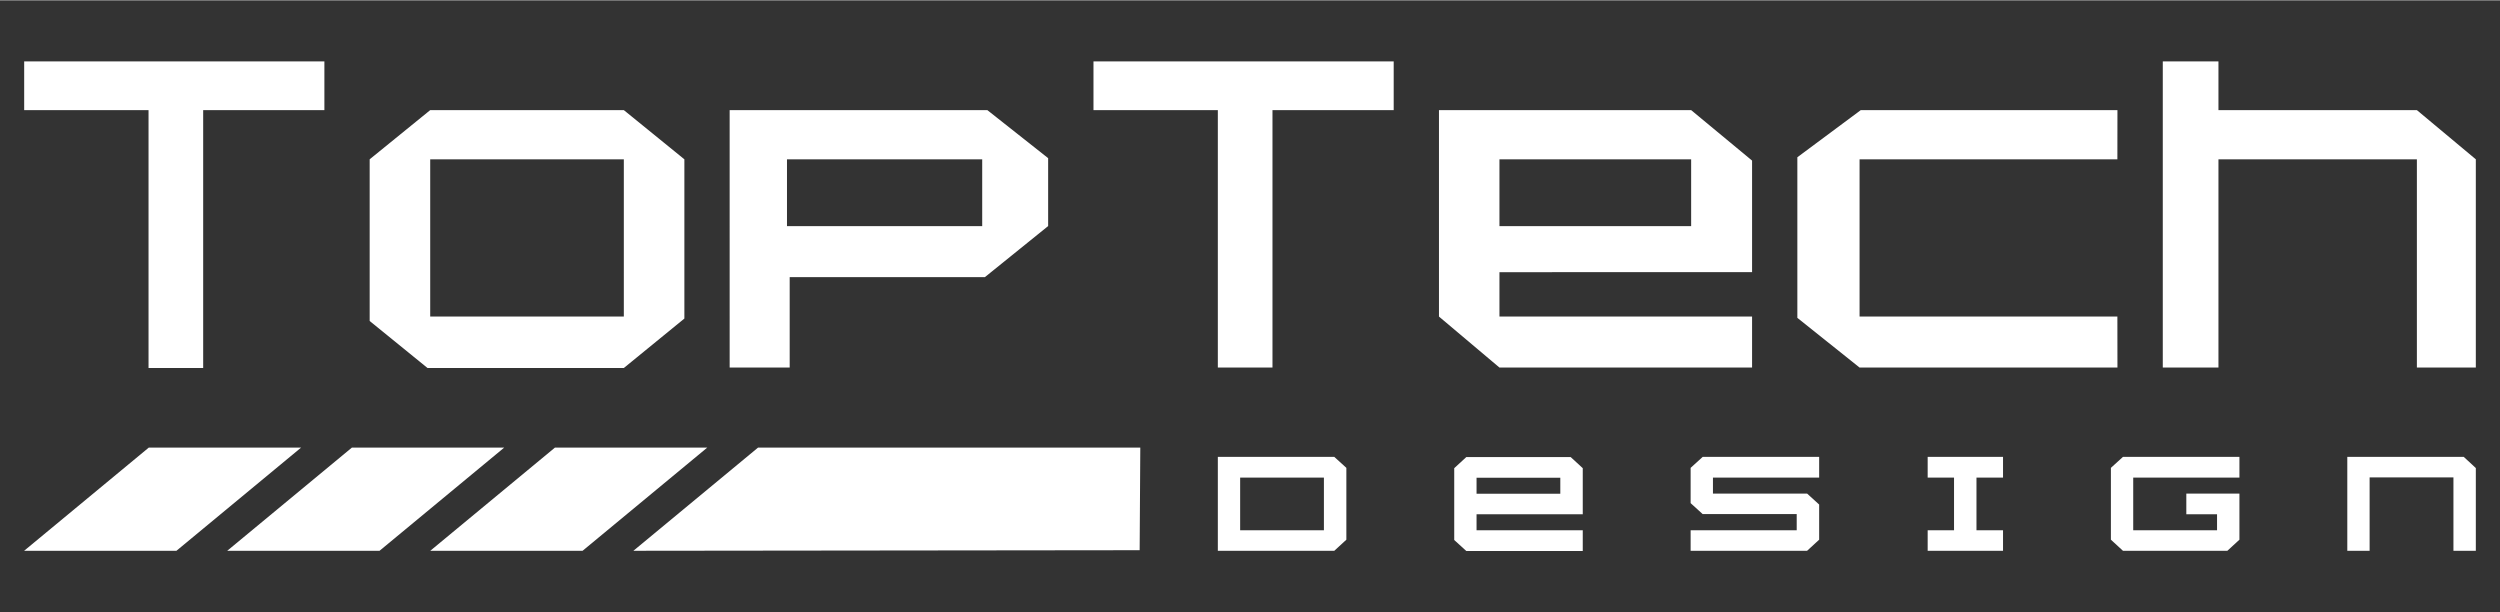 <?xml version="1.0" encoding="UTF-8"?>
<svg xmlns="http://www.w3.org/2000/svg" xml:space="preserve" width="494" height="121" style="shape-rendering:geometricPrecision;text-rendering:geometricPrecision;image-rendering:optimizeQuality;fill-rule:evenodd;clip-rule:evenodd" viewBox="0 0 38.981 9.538">
  <rect x="0" y="0" width="38.981" height="9.538" fill="#333333" stroke="none"/>
  <defs>
    <style>.fil1{fill:#fff;fill-rule:nonzero}</style>
  </defs>
  <g id="Layer_x0020_1">
    <g id="_2115624036544">
      <path d="M2.32 6.974h2.375L2.751 8.583H.376L2.32 6.974zm15.45 1.6.01-1.6h-5.96L9.876 8.583l7.894-.009zm-12.283-1.6h2.375L5.918 8.583H3.543l1.944-1.609zm3.166 0h2.375L9.084 8.583H6.709l1.944-1.609z" style="fill:#fff"></path>
      <path d="M17.05.952h4.681v.76h-1.89v4.014h-.852V1.712H17.05zM6.708 4.931h3.019V2.479H6.708v2.452zm0-3.219h3.019l.944.767v2.483l-.944.771H6.666L5.764 5V2.479l.944-.767zM12.271 2.479v1.042h3.044V2.479h-3.044zm-.894-.767h4.018l.948.749V3.52l-.986.796h-3.044v1.41h-.936V1.712zM23.38 2.479v1.042h2.989V2.479H23.38zm-.943-.767h3.932l.95.787v1.739l-3.939.001v.692h3.939v.795H23.38l-.943-.795V1.712zM28.025 4.951V2.447l.989-.735h4.002l-.001.767h-4.02v2.452h4.02l.001.795h-4.021zM34.591.952v.76h3.094l.919.767v3.247h-.919V2.479h-3.094v3.247h-.868V.952zM.377.952h4.681v.76h-1.89v4.021h-.852V1.712H.377zM36.6 7.119h1.816l.188.174v1.29h-.349V7.439h-1.307v1.144H36.6V7.119zm-3.686.171.188-.171h1.816v.323h-1.656v.821h1.307v-.249h-.479v-.323h.828V8.41l-.188.173h-1.628l-.188-.173V7.29zm-2.446.152v.821h-.411v.32h1.175v-.32h-.414v-.821h.414v-.323h-1.175v.323h.411zm-4.107-.152v.55l.188.171h1.466v.252h-1.654v.32h1.816l.188-.173v-.548l-.188-.171h-1.468v-.249h1.656v-.323h-1.816l-.188.171zm-3.338.154h1.306v.25h-1.306v-.25zm-.348.971.188.171h1.816v-.323h-1.656v-.249h1.656v-.719l-.188-.173h-1.628l-.188.173v1.12zm-2.032-.973v.821h-1.306v-.821h1.306zm-1.654-.323v1.464h1.816l.188-.173V7.29l-.188-.171h-1.816z" class="fil1"></path>
      <path d="M0 0h38.981v9.538H0z" style="fill:none"></path>
    </g>
  </g>
</svg>
